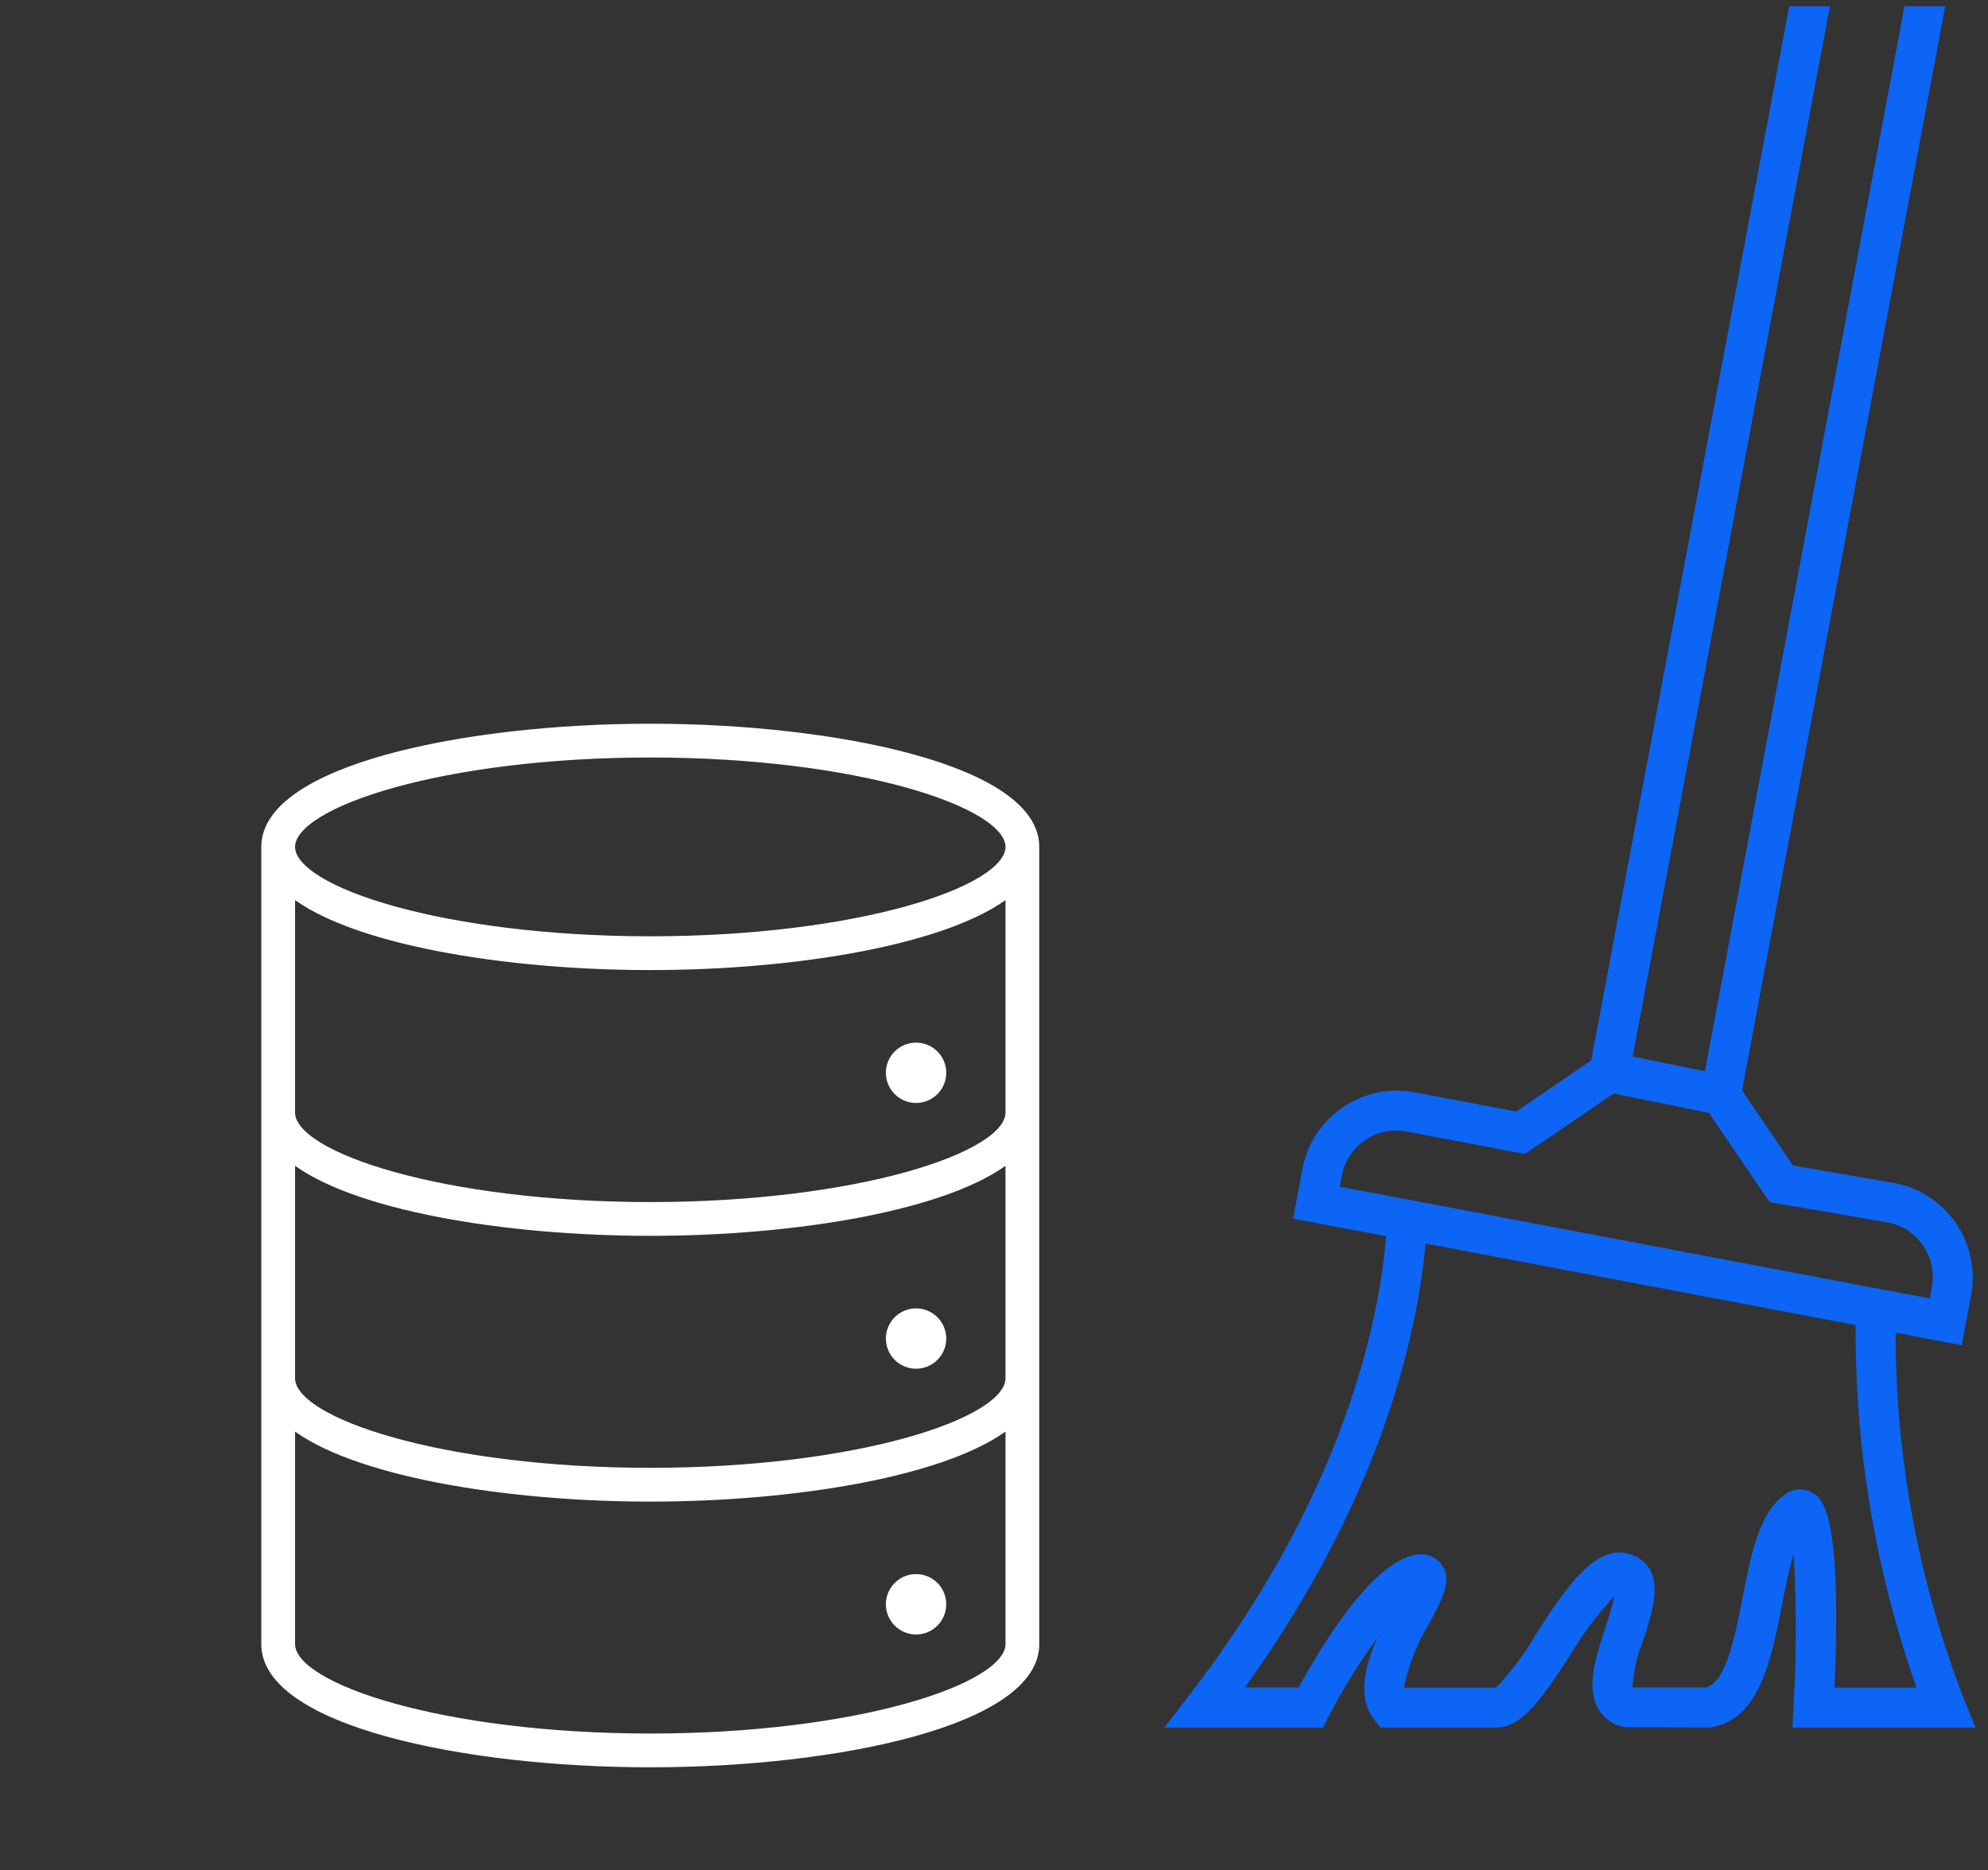 <svg xmlns="http://www.w3.org/2000/svg" xmlns:xlink="http://www.w3.org/1999/xlink" width="321" height="302" xml:space="preserve" overflow="hidden"><rect width="100%" height="100%" fill="#333333" stroke="none"/><g transform="translate(-444 -1572)"><g><path d="M750.077 1787.22 760.755 1789.25 762.27 1781.17C763.842 1772.74 758.296 1764.63 749.877 1763.05L733.529 1760.23 725.286 1748.11 758.094 1573 751.514 1573 719.294 1745 707.623 1742.63 739.482 1573 732.909 1573 700.931 1743.25 688.802 1751.51 672.393 1748.39C663.993 1746.83 655.911 1752.35 654.304 1760.75L652.796 1768.81 667.812 1771.63C666.763 1784.6 661.394 1812.89 636.002 1845.79L632 1851 657.615 1851 658.516 1849.25C660.782 1844.87 663.373 1840.66 666.268 1836.67 666.362 1836.54 666.385 1836.56 666.32 1836.7 664.337 1841.23 663.148 1846.1 665.907 1849.73L666.875 1851 685.565 1851C689.913 1851 693.279 1845.83 697.539 1839.28 699.552 1835.9 701.916 1832.74 704.59 1829.86 704.629 1829.82 704.652 1829.84 704.642 1829.89 704.247 1831.61 703.76 1833.3 703.182 1834.97 701.661 1839.61 700.091 1844.42 702.019 1847.87 702.902 1849.43 704.414 1850.54 706.17 1850.91L719.736 1851 720.221 1850.96C728.105 1849.77 730.028 1839.91 731.727 1831.22 732.243 1828.57 732.828 1825.59 733.574 1823.14 733.603 1823.04 733.632 1823.05 733.639 1823.14 734.087 1831.28 734.074 1839.44 733.6 1847.58L733.426 1851 763 1851 761.175 1846.54C753.833 1827.63 750.07 1807.52 750.077 1787.22ZM660.332 1763.65 660.654 1761.92C661.541 1757.06 666.202 1753.83 671.065 1754.72 671.116 1754.73 671.166 1754.74 671.217 1754.75L690.233 1758.36 704.552 1748.6 719.933 1751.73 729.73 1766.13 748.749 1769.41C753.608 1770.29 756.832 1774.95 755.951 1779.81 755.94 1779.87 755.929 1779.93 755.917 1779.99L755.594 1781.69 745.69 1779.82 674.557 1766.33 671.999 1765.85 671.811 1765.81ZM740.209 1844.54C741.465 1815.69 738.151 1813.9 736.53 1813.02 735.158 1812.28 733.475 1812.4 732.231 1813.35 728.06 1816.26 726.758 1822.91 725.379 1829.97 724.178 1836.11 722.689 1843.76 719.436 1844.52L707.585 1844.52C707.754 1841.92 708.336 1839.37 709.31 1836.96 710.963 1831.9 712.84 1826.16 708.515 1823.57 702.342 1820.04 697.135 1828.01 692.112 1835.74 690.296 1838.93 688.093 1841.88 685.552 1844.54L670.694 1844.54C671.423 1840.9 672.792 1837.42 674.738 1834.26 677.054 1829.89 678.588 1827.01 676.708 1824.56 675.548 1823.16 673.633 1822.63 671.918 1823.25 664.847 1825.09 656.736 1838.91 653.697 1844.52L645.001 1844.52C667.68 1813.06 673.01 1786.07 674.179 1772.82L743.626 1785.99C743.509 1805.92 746.833 1825.73 753.452 1844.54Z" fill="#0C65F4" fill-rule="evenodd" fill-opacity="1"></path><g><g><g><path d="M611.229 1837.52 611.229 1708.77C611.229 1696.23 579.168 1689.46 549 1689.46 518.832 1689.46 486.771 1696.23 486.771 1708.77L486.771 1837.52C486.771 1850.07 518.832 1856.83 549 1856.83 579.168 1856.83 611.229 1850.07 611.229 1837.52ZM549 1693.75C582.16 1693.75 606.938 1701.69 606.938 1708.77 606.938 1715.85 582.16 1723.79 549 1723.79 515.84 1723.79 491.062 1715.85 491.062 1708.77 491.062 1701.69 515.84 1693.75 549 1693.75ZM491.062 1716.2C500.781 1723.96 525.467 1728.08 549 1728.08 572.533 1728.08 597.219 1723.96 606.938 1716.2L606.938 1751.69C606.938 1758.77 582.16 1766.71 549 1766.71 515.84 1766.71 491.062 1758.77 491.062 1751.69ZM491.062 1759.11C500.781 1766.88 525.467 1771 549 1771 572.533 1771 597.219 1766.88 606.938 1759.11L606.938 1794.6C606.938 1801.69 582.16 1809.63 549 1809.63 515.84 1809.63 491.062 1801.69 491.062 1794.6ZM491.062 1837.52 491.062 1802.03C500.781 1809.8 525.467 1813.92 549 1813.92 572.533 1813.92 597.219 1809.8 606.938 1802.03L606.938 1837.52C606.938 1844.6 582.16 1852.54 549 1852.54 515.84 1852.54 491.062 1844.6 491.062 1837.52Z" stroke="#FFFFFF" stroke-width="1.164" stroke-linecap="butt" stroke-linejoin="miter" stroke-miterlimit="4" stroke-opacity="1" fill="#FFFFFF" fill-rule="nonzero" fill-opacity="1"></path><path d="M596.208 1745.25C596.208 1747.62 594.287 1749.54 591.917 1749.54 589.547 1749.54 587.625 1747.62 587.625 1745.25 587.625 1742.88 589.547 1740.96 591.917 1740.96 594.287 1740.96 596.208 1742.88 596.208 1745.25Z" stroke="#FFFFFF" stroke-width="1.164" stroke-linecap="butt" stroke-linejoin="miter" stroke-miterlimit="4" stroke-opacity="1" fill="#FFFFFF" fill-rule="nonzero" fill-opacity="1"></path><path d="M596.208 1788.17C596.208 1790.54 594.287 1792.46 591.917 1792.46 589.547 1792.46 587.625 1790.54 587.625 1788.17 587.625 1785.8 589.547 1783.88 591.917 1783.88 594.287 1783.88 596.208 1785.8 596.208 1788.17Z" stroke="#FFFFFF" stroke-width="1.164" stroke-linecap="butt" stroke-linejoin="miter" stroke-miterlimit="4" stroke-opacity="1" fill="#FFFFFF" fill-rule="nonzero" fill-opacity="1"></path><path d="M596.208 1831.08C596.208 1833.45 594.287 1835.38 591.917 1835.38 589.547 1835.38 587.625 1833.45 587.625 1831.08 587.625 1828.71 589.547 1826.79 591.917 1826.79 594.287 1826.79 596.208 1828.71 596.208 1831.08Z" stroke="#FFFFFF" stroke-width="1.164" stroke-linecap="butt" stroke-linejoin="miter" stroke-miterlimit="4" stroke-opacity="1" fill="#FFFFFF" fill-rule="nonzero" fill-opacity="1"></path></g></g></g></g></g></svg>